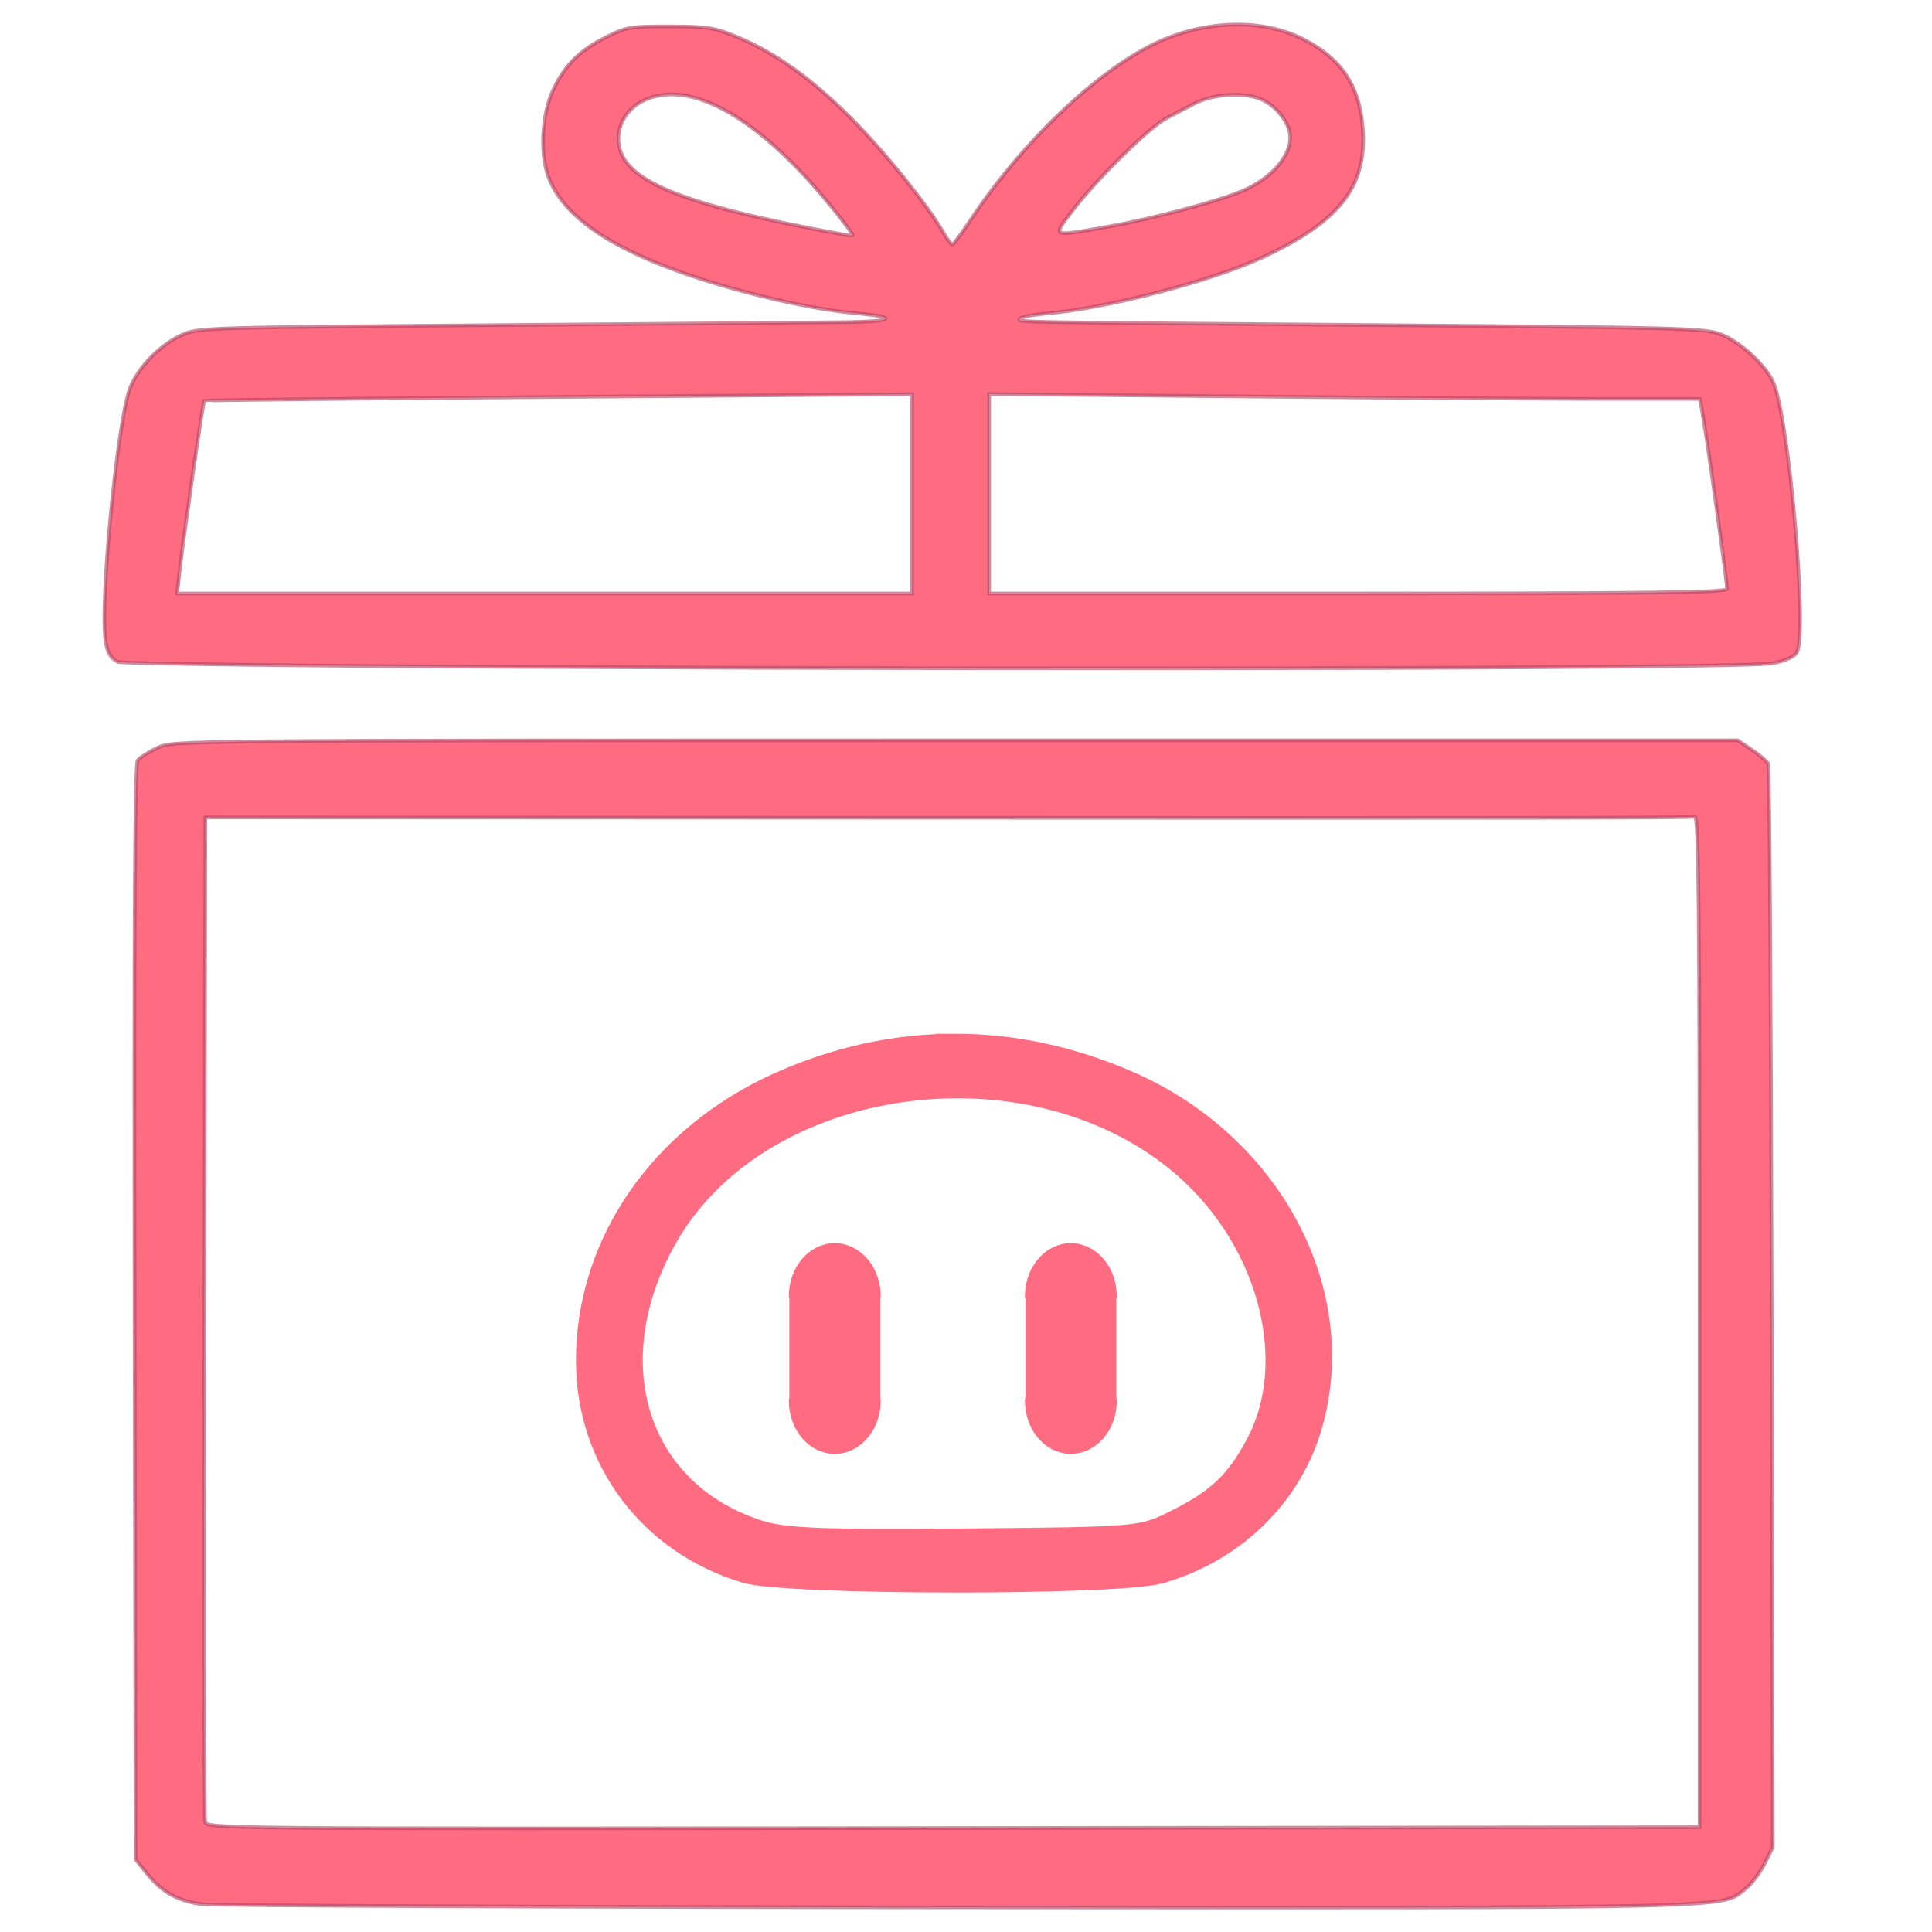 <svg xmlns:xlink="http://www.w3.org/1999/xlink" xmlns="http://www.w3.org/2000/svg" xmlns:svg="http://www.w3.org/2000/svg" id="svg1" width="1024" height="1024" viewBox="0 0 1024 1024" xml:space="preserve"><defs id="defs1"></defs><g id="layer2"><image width="408.053" height="270.211" preserveAspectRatio="none" id="image1" x="308.5" y="461.977" style="display:none"></image><g id="layer3" style="display:none;fill:#ff8080"><path style="opacity:1;fill:#ff8080;fill-opacity:1;fill-rule:nonzero;stroke:#000000;stroke-width:0.233;stroke-dasharray:none;stroke-opacity:1" d="m 476.312,655.428 c -10.935,-0.433 -16.141,-1.505 -22.795,-4.695 -10.916,-5.232 -18.786,-13.626 -22.865,-24.387 -0.86,-2.269 -2.11,-7.259 -2.481,-9.901 -0.461,-3.29 -0.395,-10.891 0.125,-14.328 1.754,-11.594 6.987,-23.456 14.493,-32.849 4.421,-5.533 9.971,-10.575 16.399,-14.9 15.724,-10.578 35.973,-16.181 56.609,-15.665 8.097,0.203 14.997,1.123 22.253,2.967 19.651,4.995 35.861,15.671 46.426,30.576 11.589,16.35 15.573,36.38 10.411,52.347 -1.735,5.367 -6.011,12.722 -9.655,16.606 -2.166,2.309 -5.492,4.906 -8.703,6.796 -3.523,2.073 -9.551,4.932 -11.519,5.463 -4.564,1.231 -10.277,1.589 -30.22,1.891 -12.944,0.196 -54.106,0.251 -58.476,0.078 z m 7.379,-20.55 c 3.993,-1.381 7.283,-5.187 8.462,-9.79 0.337,-1.314 0.382,-3.496 0.382,-18.428 0,-18.959 0.048,-18.346 -1.678,-21.666 -2.348,-4.52 -6.17,-6.989 -10.817,-6.989 -5.636,0 -10.275,3.878 -11.986,10.022 -0.472,1.693 -0.486,2.229 -0.486,18.634 -6e-4,18.875 -0.059,18.111 1.666,21.634 1.721,3.515 5.111,6.279 8.607,7.015 1.477,0.311 4.307,0.102 5.851,-0.431 z m 64.3,0 c 3.993,-1.381 7.283,-5.187 8.462,-9.79 0.337,-1.314 0.382,-3.496 0.382,-18.428 0,-18.959 0.048,-18.346 -1.678,-21.666 -2.348,-4.52 -6.17,-6.989 -10.817,-6.989 -5.636,0 -10.275,3.878 -11.986,10.022 -0.472,1.693 -0.486,2.229 -0.486,18.634 -5.9e-4,18.875 -0.059,18.111 1.666,21.634 1.721,3.515 5.111,6.279 8.607,7.015 1.477,0.311 4.307,0.102 5.851,-0.431 z" id="path51"></path></g><path id="path24" style="display:inline;fill:#ff6b81;fill-opacity:1;stroke:#ff6b81;stroke-width:11.676;stroke-dasharray:none;stroke-opacity:1" d="m 505.234,553.725 c -31.287,0.118 -62.485,6.986 -92.717,20.599 -62.305,28.055 -101.424,84.688 -101.424,146.834 0,52.565 33.356,96.943 84.275,112.13 21.658,6.459 197,6.642 219.449,0.228 38.911,-11.118 68.989,-40.172 79.954,-77.229 20.92,-70.702 -20.659,-149.592 -96.278,-182.67 -30.594,-13.383 -61.973,-20.011 -93.26,-19.893 z m 4.139,22.557 c 43.419,0.4 86.831,14.294 119.344,43.141 44.12,39.146 60.435,102.375 37.573,145.606 -10.666,20.168 -20.629,29.719 -42.449,40.693 -18.664,9.386 -19.044,9.421 -112.362,10.25 -77.52,0.689 -96.539,-0.137 -110.492,-4.8 -63.848,-21.339 -84.901,-89.15 -48.044,-154.743 29.498,-52.497 92.972,-80.733 156.43,-80.148 z"></path><g id="g49" transform="matrix(1.946,0,0,1.946,-491.479,-458.749)" style="fill:#ff6b81;fill-opacity:1;stroke:#ff6b81;stroke-opacity:1"><g id="g47" transform="matrix(0.735,0,0,1,129.353,-1.556)" style="fill:#ff6b81;fill-opacity:1;stroke:#ff6b81;stroke-width:1.166;stroke-dasharray:none;stroke-opacity:1"><rect style="opacity:1;fill:#ff6b81;fill-opacity:1;fill-rule:nonzero;stroke:#ff6b81;stroke-width:1.166;stroke-dasharray:none;stroke-opacity:1" id="rect44" width="32.531" height="28.531" x="460.69" y="590.316"></rect><path style="opacity:1;fill:#ff6b81;fill-opacity:1;fill-rule:nonzero;stroke:#ff6b81;stroke-width:1.166;stroke-dasharray:none;stroke-opacity:1" id="path45" d="m 460.534,590.316 a 16.422,13.843 0 0 1 16.422,-13.843 16.422,13.843 0 0 1 16.422,13.843 h -16.422 z"></path><path style="opacity:1;fill:#ff6b81;fill-opacity:1;fill-rule:nonzero;stroke:#ff6b81;stroke-width:1.166;stroke-dasharray:none;stroke-opacity:1" id="path46" d="m 460.534,-618.847 a 16.422,13.843 0 0 1 16.422,-13.843 16.422,13.843 0 0 1 16.422,13.843 h -16.422 z" transform="scale(1,-1)"></path></g><g id="g50" transform="matrix(0.735,0,0,1,193.654,-1.556)" style="fill:#ff6b81;fill-opacity:1;stroke:#ff6b81;stroke-width:1.166;stroke-dasharray:none;stroke-opacity:1"><rect style="opacity:1;fill:#ff6b81;fill-opacity:1;fill-rule:nonzero;stroke:#ff6b81;stroke-width:1.166;stroke-dasharray:none;stroke-opacity:1" id="rect49" width="32.531" height="28.531" x="460.69" y="590.316"></rect><path style="opacity:1;fill:#ff6b81;fill-opacity:1;fill-rule:nonzero;stroke:#ff6b81;stroke-width:1.166;stroke-dasharray:none;stroke-opacity:1" id="path49" d="m 460.534,590.316 a 16.422,13.843 0 0 1 16.422,-13.843 16.422,13.843 0 0 1 16.422,13.843 h -16.422 z"></path><path style="opacity:1;fill:#ff6b81;fill-opacity:1;fill-rule:nonzero;stroke:#ff6b81;stroke-width:1.166;stroke-dasharray:none;stroke-opacity:1" id="path50" d="m 460.534,-618.847 a 16.422,13.843 0 0 1 16.422,-13.843 16.422,13.843 0 0 1 16.422,13.843 h -16.422 z" transform="scale(1,-1)"></path></g></g></g><g id="layer1"><path id="path1" style="display:inline;fill:#ff6b81;fill-opacity:1;stroke:#b24763;stroke-width:1.946;stroke-opacity:0.624" d="m 652.904,13.046 c -13.669,0.424 -27.87,3.816 -40.952,10.125 -31.212,15.051 -70.324,52.508 -97.456,93.332 -4.779,7.19 -9.158,13.101 -9.73,13.135 -0.572,0.034 -2.686,-2.785 -4.698,-6.263 C 491.465,108.5 468.166,79.685 450.695,62.317 429.572,41.319 411.022,28.094 390.941,19.716 378.68,14.601 375.227,14.051 354.998,14 c -20.959,-0.053 -23.096,0.308 -33.715,5.67 -14.381,7.263 -21.908,14.81 -28.22,28.3 -5.729,12.243 -6.917,32.755 -2.615,45.11 7.55,21.678 34.238,39.708 81.09,54.779 28.186,9.066 60.408,16.207 81.729,18.114 23.367,2.09 20.966,4.452 -4.865,4.785 -13.378,0.172 -96.129,0.876 -183.89,1.562 -156.331,1.222 -159.744,1.331 -168.323,5.309 -12.766,5.92 -24.85,19.147 -28.208,30.88 -5.384,18.811 -12.656,87.25 -12.656,119.112 0,15.278 1.616,20.452 7.244,23.199 1.903,0.929 97.155,2.125 211.673,2.66 334.937,1.565 653.076,0.635 665.507,-1.946 6.837,-1.419 11.418,-3.537 12.656,-5.849 5.644,-10.545 -4.127,-122.981 -12.394,-142.642 -3.894,-9.261 -17.67,-21.972 -28.06,-25.89 -8.42,-3.175 -22.75,-3.568 -174.578,-4.777 -206.702,-1.646 -197.94,-1.491 -196.717,-3.47 0.564,-0.912 6.963,-2.16 14.222,-2.771 31.516,-2.65 87.42,-17.223 114.525,-29.858 41.528,-19.359 55.713,-38.187 52.741,-70.004 C 720.131,44.721 710.508,30.796 690.671,20.727 679.712,15.165 666.573,12.622 652.904,13.046 Z M 357.59,50.06 c 23.16,0.978 52.575,21.87 83.42,59.864 6.376,7.853 11.302,14.479 10.95,14.724 -0.352,0.244 -2.39,0.124 -4.53,-0.266 -89.129,-16.257 -119.674,-29.256 -119.674,-50.921 0,-8.983 5.752,-17.056 14.86,-20.862 4.619,-1.93 9.63,-2.765 14.975,-2.539 z m 293.937,0.247 c 6.647,-0.365 13.155,0.481 17.707,2.641 7.949,3.772 14.606,12.847 14.617,19.927 0.018,10.427 -10.611,22.194 -25.768,28.528 -12.944,5.408 -46.91,14.448 -69.43,18.479 -32.025,5.732 -31.162,6.08 -20.288,-8.183 12.809,-16.8 41.038,-44.545 50.043,-49.184 4.103,-2.114 10.657,-5.521 14.564,-7.575 5.119,-2.691 11.907,-4.268 18.555,-4.633 z m -127.234,158.536 135.728,1.288 c 74.651,0.71 159.419,1.295 188.375,1.296 h 52.646 l 2.372,14.108 c 2.652,15.789 11.922,82.815 11.976,86.594 0.028,1.93 -40.358,2.432 -195.531,2.432 h -195.566 v -52.859 z m -40.864,0.114 v 52.802 52.802 H 288.647 93.86 l 1.364,-12.162 c 2.019,-17.995 12.351,-89.394 13.029,-90.029 0.321,-0.301 84.868,-1.192 187.881,-1.98 z m 22.906,183.441 c -414.151,0 -414.767,0.008 -422.996,3.991 -4.532,2.194 -9.197,5.138 -10.364,6.545 -1.516,1.827 -1.976,85.337 -1.615,292.584 l 0.505,290.027 6.043,7.48 c 7.871,9.738 16.062,14.383 28.569,16.21 5.579,0.815 185.748,1.592 400.378,1.726 423.318,0.263 404.785,0.708 418.431,-10.003 3.046,-2.391 7.515,-8.289 9.931,-13.105 l 4.394,-8.757 -0.589,-286.044 c -0.324,-157.324 -1.169,-287.077 -1.878,-288.339 -0.708,-1.262 -4.612,-4.55 -8.673,-7.305 l -7.381,-5.009 z m 391.937,40.42 c 2.103,-0.434 2.558,47.115 2.558,267.565 V 968.48 l -395.593,0.441 c -394.17,0.442 -395.601,0.431 -396.532,-3.447 -0.514,-2.14 -0.692,-122.774 -0.399,-268.074 l 0.532,-264.182 323.997,0.152 c 400.599,0.188 462.209,0.116 465.437,-0.551 z"></path></g></svg>